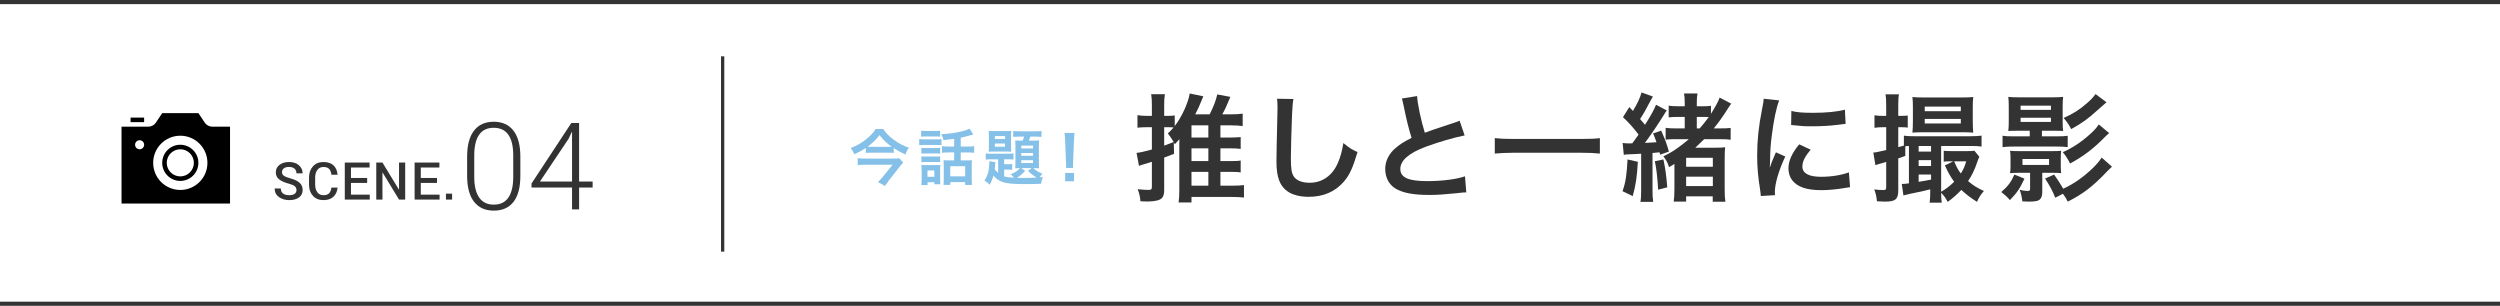 <?xml version="1.0" encoding="utf-8"?>
<!-- Generator: Adobe Illustrator 26.4.1, SVG Export Plug-In . SVG Version: 6.00 Build 0)  -->
<svg version="1.1" id="レイヤー_1" xmlns="http://www.w3.org/2000/svg" xmlns:xlink="http://www.w3.org/1999/xlink" x="0px"
	 y="0px" viewBox="0 0 576 70.451" style="enable-background:new 0 0 576 70.451;" xml:space="preserve">
<style type="text/css">
	.st0{fill:#333333;}
	.st1{fill:#84C0E7;}
	.st2{fill:none;stroke:#333333;stroke-width:0.951;stroke-miterlimit:10;}
	.st3{fill:none;stroke:#333333;stroke-width:0.754;stroke-miterlimit:10;}
</style>
<g>
	<path class="st0" d="M281.186,42.782h2.538c1.404,0,2.294-0.054,2.888-0.135v2.861c-0.81-0.081-1.754-0.135-2.996-0.135h-9.097
		v1.269h-2.969c0.108-0.782,0.162-1.619,0.162-2.834V33.065c0-0.486,0-0.621,0.027-0.999c-0.351,0.405-0.54,0.621-1.053,1.161
		c-0.135-0.216-0.135-0.216-0.243-0.405l0.054,2.618c-1.106,0.432-1.106,0.432-2.268,0.864v7.477c0,1.403-0.377,2.024-1.403,2.349
		c-0.648,0.188-1.565,0.297-2.564,0.297c-0.405,0-0.756-0.027-1.512-0.054c-0.081-1.107-0.216-1.646-0.621-2.78
		c1.161,0.107,1.862,0.162,2.429,0.162c0.675,0,0.837-0.136,0.837-0.756v-5.723c-1.053,0.323-1.053,0.323-1.917,0.594
		c-0.108,0.027-0.216,0.054-0.378,0.107c-0.135,0.055-0.216,0.081-0.243,0.081c-0.27,0.081-0.27,0.081-0.432,0.162l-0.567-2.996
		c0.837-0.081,1.863-0.324,3.536-0.782v-5.129h-1.35c-0.621,0-1.215,0.026-1.971,0.107v-2.888c0.675,0.107,1.242,0.162,1.998,0.162
		h1.323v-2.241c0-1.295-0.027-1.889-0.162-2.753h3.158c-0.135,0.837-0.162,1.458-0.162,2.727v2.268h0.918
		c0.675,0,1.026-0.027,1.512-0.108v2.456c1.62-2.105,3.104-5.317,3.455-7.504l3.131,0.648c-0.135,0.351-0.135,0.351-0.405,0.972
		c-0.54,1.35-0.837,1.997-1.458,3.185h3.32c0.81-1.565,1.458-3.185,1.754-4.589l3.023,0.567c-1.025,2.456-1.161,2.727-1.862,4.021
		h1.97c1.08,0,2.025-0.054,2.727-0.161v2.86c-0.729-0.107-1.728-0.161-2.727-0.161h-2.402v2.807h2.268
		c1.053,0,1.862-0.054,2.402-0.107v2.726c-0.621-0.081-1.458-0.135-2.402-0.135h-2.268v2.942h2.294c1.161,0,1.89-0.027,2.375-0.135
		v2.753c-0.54-0.107-1.295-0.135-2.375-0.135h-2.294V42.782z M268.229,33.55c0.864-0.323,1.215-0.432,2.187-0.836
		c-0.513-0.864-0.864-1.351-1.35-1.971c0.675-0.648,0.891-0.864,1.323-1.377c-0.432-0.054-0.729-0.054-1.242-0.054h-0.918V33.55z
		 M278.405,31.688v-2.807h-3.887v2.807H278.405z M274.519,37.114h3.887v-2.942h-3.887V37.114z M274.519,42.782h3.887v-3.185h-3.887
		V42.782z"/>
	<path class="st0" d="M298.01,22.807c-0.162,0.783-0.216,1.566-0.324,3.645c-0.107,2.51-0.27,7.99-0.27,9.906
		c0,2.564,0.162,3.536,0.702,4.346c0.62,0.891,1.917,1.403,3.617,1.403c2.915,0,5.263-1.646,6.532-4.615
		c0.594-1.403,0.944-2.673,1.242-4.535c1.457,1.188,1.943,1.485,3.266,2.079c-1.08,3.644-1.89,5.398-3.213,6.883
		c-2.023,2.294-4.696,3.428-8.098,3.428c-1.862,0-3.59-0.432-4.723-1.188c-1.863-1.241-2.646-3.32-2.646-6.937
		c0-1.404,0.055-4.104,0.217-10.879c0.026-0.81,0.026-1.376,0.026-1.754c0-0.756-0.026-1.134-0.108-1.836L298.01,22.807z"/>
	<path class="st0" d="M326.494,22.132c0.108,1.809,0.918,5.696,1.782,8.449c1.755-0.647,1.755-0.647,6.991-2.375
		c0.486-0.162,0.621-0.217,1.025-0.405l1.161,3.401c-2.349,0.459-5.885,1.484-8.907,2.591c-3.941,1.458-5.912,3.186-5.912,5.129
		c0,1.971,1.836,2.807,6.182,2.807c3.374,0,6.693-0.404,8.719-1.106l0.297,3.698c-0.594,0-0.729,0.027-2.187,0.188
		c-2.915,0.298-4.427,0.405-6.316,0.405c-3.752,0-6.101-0.459-7.828-1.484c-1.484-0.891-2.349-2.564-2.349-4.508
		c0-1.809,0.864-3.536,2.402-4.832c1.053-0.891,1.917-1.431,3.672-2.321c-0.676-2.187-1.135-3.995-1.809-7.315
		c-0.271-1.295-0.297-1.35-0.432-1.754L326.494,22.132z"/>
	<path class="st0" d="M368.611,35.386c-1.242-0.135-2.484-0.189-4.104-0.189h-15.979c-1.512,0-2.915,0.081-4.13,0.189v-3.563
		c1.16,0.136,2.375,0.189,4.13,0.189h15.979c1.809,0,3.051-0.054,4.104-0.189V35.386z"/>
	<path class="st0" d="M377.364,37.276c-0.188,3.428-0.513,5.561-1.188,7.908l-2.348-1.133c0.729-2.052,0.972-3.752,1.16-7.315
		L377.364,37.276z M376.096,33.011c0.836-1.134,0.836-1.134,1.43-1.998c-1.214-1.619-2.158-2.646-3.59-4.021l1.458-2.321
		l0.837,0.891c0.972-1.593,1.754-3.267,1.971-4.265l2.618,0.944c-0.162,0.27-0.297,0.513-0.54,0.972
		c-0.945,1.836-1.701,3.158-2.402,4.211c0.513,0.594,0.675,0.783,1.134,1.322c1.376-2.159,2.187-3.671,2.537-4.615l2.483,1.322
		c-0.242,0.297-0.352,0.486-0.729,1.106c-1.161,1.89-3.078,4.725-4.318,6.371c0.782-0.027,1.673-0.081,2.672-0.162
		c-0.324-0.918-0.405-1.106-0.783-2.024l1.863-0.648c0.943,2.133,1.268,3.023,1.781,4.832l-2.025,0.702l-0.135-0.54
		c-0.944,0.107-1.025,0.107-1.619,0.162v8.395c0,1.403,0.027,1.971,0.162,2.861h-2.942c0.135-0.837,0.162-1.512,0.162-2.861v-8.232
		c-0.298,0.026-0.783,0.054-1.431,0.081c-2.105,0.08-2.105,0.08-2.564,0.188l-0.27-2.753c0.485,0.081,0.729,0.107,1.403,0.107h0.323
		L376.096,33.011z M383.248,36.736c0.486,2.321,0.648,3.536,0.891,6.424l-2.105,0.54c-0.161-2.78-0.377-4.777-0.756-6.559
		L383.248,36.736z M385.921,32.066c-0.837,0-1.512,0.027-2.159,0.108v-2.727c0.647,0.108,1.241,0.135,2.375,0.135h2.024v-2.646
		h-1.403c-0.999,0-1.619,0.027-2.295,0.108v-2.699c0.648,0.107,1.296,0.135,2.295,0.135h1.403v-0.918
		c0-0.863-0.054-1.431-0.162-2.024h3.104c-0.107,0.567-0.162,1.08-0.162,2.052v0.891h1.512c0.783,0,1.295-0.027,1.754-0.107v1.862
		c1.161-1.89,1.701-2.915,1.998-3.752l2.672,1.403c-0.27,0.324-0.377,0.513-0.863,1.269c-0.918,1.484-2.078,3.104-3.158,4.427h1.377
		c1.268,0,1.889-0.026,2.51-0.107v2.726c-0.701-0.107-1.188-0.135-2.456-0.135h-3.644c-0.811,0.81-1.297,1.269-2.053,1.971h4.211
		c1.323,0,2.079-0.027,2.673-0.108c-0.081,0.729-0.108,1.404-0.108,2.808v6.829c0,1.296,0.027,1.997,0.162,2.915h-2.915v-1.241
		h-6.127v1.215h-2.861c0.108-0.837,0.161-1.62,0.161-2.889v-5.804c-0.404,0.271-0.62,0.405-1.241,0.756
		c-0.297-0.972-0.594-1.565-1.296-2.51c1.646-0.811,2.24-1.161,3.563-2.133c0.999-0.729,1.538-1.16,2.294-1.809H385.921z
		 M388.485,38.41h6.154v-2.052h-6.154V38.41z M388.485,42.863h6.154v-2.159h-6.154V42.863z M391.616,29.582
		c0.782-0.891,1.377-1.646,2.079-2.618c-0.514-0.027-0.783-0.027-1.135-0.027h-1.619v2.646H391.616z"/>
	<path class="st0" d="M405.688,45.158c-0.027-0.486-0.054-0.648-0.135-1.269c-0.514-3.267-0.702-5.345-0.702-8.071
		c0-3.481,0.324-6.559,1.106-10.554c0.297-1.512,0.352-1.782,0.405-2.511l3.563,0.378c-0.648,1.593-1.27,4.616-1.701,8.071
		c-0.27,2.024-0.377,3.616-0.404,5.965c0,0.594-0.027,0.81-0.055,1.484c0.297-0.944,0.352-1.133,1.404-3.562l2.159,0.972
		c-1.484,3.131-2.402,6.263-2.402,8.179c0,0.162,0,0.378,0.026,0.729L405.688,45.158z M417.187,34.496
		c-1.35,1.565-1.917,2.727-1.917,3.887c0,1.539,1.485,2.349,4.293,2.349c2.375,0,4.723-0.378,6.424-1.026l0.27,3.429
		c-0.377,0.026-0.486,0.054-1.106,0.162c-2.159,0.351-3.806,0.513-5.587,0.513c-3.348,0-5.508-0.756-6.695-2.349
		c-0.512-0.675-0.809-1.674-0.809-2.646c0-1.754,0.809-3.562,2.482-5.561L417.187,34.496z M412.732,25.561
		c1.215,0.323,2.646,0.432,4.994,0.432c2.996,0,5.561-0.243,7.342-0.729l0.162,3.266c-0.216,0.027-0.621,0.081-1.916,0.243
		c-1.729,0.216-3.779,0.324-5.777,0.324c-1.971,0-1.997,0-4.858-0.297L412.732,25.561z"/>
	<path class="st0" d="M433.715,29.313c-0.648,0-1.188,0.026-1.836,0.135v-2.889c0.621,0.108,1.08,0.136,1.862,0.136h0.837v-2.187
		c0-1.35-0.027-1.971-0.162-2.78h3.104c-0.136,0.782-0.162,1.403-0.162,2.753v2.214h0.81c0.566,0,0.891-0.027,1.377-0.081v2.78
		c-0.514-0.055-0.863-0.081-1.377-0.081h-0.81v4.589c0.647-0.162,0.81-0.216,1.296-0.352v-2.294
		c0.783,0.107,1.377,0.135,2.456,0.135h12.714c1.241,0,1.997-0.054,2.727-0.135v2.511c-0.729-0.108-1.377-0.136-2.619-0.136h-6.693
		v10.555c1.105-0.648,2.078-1.377,2.996-2.321c-0.811-1.107-1.296-1.917-2.133-3.752l1.943-0.945h-0.54
		c-0.917,0-1.214,0.027-1.673,0.081v-2.51c0.594,0.054,1.053,0.08,1.997,0.08h3.267c0.863,0,1.376-0.026,1.809-0.08l1.133,1.376
		c-0.188,0.459-0.242,0.54-0.432,1.08c-0.648,1.916-1.242,3.158-2.159,4.534c1.134,0.973,2.214,1.647,3.644,2.268
		c-0.756,0.864-1.188,1.565-1.592,2.511c-1.566-0.999-2.43-1.674-3.617-2.753c-0.945,1.025-2.133,2.051-3.131,2.753
		c-0.567-1.025-0.892-1.484-1.512-2.078c0,1.025,0.053,1.592,0.135,2.267h-2.781c0.108-1.053,0.136-1.7,0.136-2.753v-0.324
		c-0.944,0.271-2.835,0.675-4.616,1.026c-0.594,0.135-1.215,0.27-1.565,0.378l-0.378-2.646c0.081,0,0.135,0,0.189,0
		c0.297,0,0.566-0.027,1.457-0.135v-8.611c-0.377,0.027-0.539,0.027-0.836,0.055v2.24c-0.756,0.27-1,0.351-1.62,0.566v7.342
		c0,2.079-0.647,2.619-3.077,2.619c-0.404,0-1.08-0.027-1.836-0.081c-0.107-1.107-0.242-1.701-0.621-2.727
		c0.945,0.108,1.432,0.135,2.105,0.135c0.541,0,0.648-0.107,0.648-0.729v-5.75c-1.862,0.54-1.971,0.567-2.483,0.756l-0.485-2.915
		c0.62-0.026,0.647-0.054,2.969-0.566v-5.264H433.715z M443.081,30.473c-0.999,0-1.782,0.027-2.456,0.081
		c0.08-0.782,0.107-1.862,0.107-2.699v-3.266c0-0.811-0.027-1.431-0.107-2.24c0.729,0.08,1.268,0.107,2.564,0.107h8.88
		c1.323,0,1.835-0.027,2.564-0.107c-0.081,0.81-0.108,1.35-0.108,2.348v3.132c0,0.891,0.027,1.943,0.108,2.726
		c-0.647-0.054-1.431-0.081-2.402-0.081H443.081z M444.916,34.927v-1.296h-2.861v1.296H444.916z M444.916,38.247v-1.35h-2.861v1.35
		H444.916z M442.055,41.891c1.62-0.27,1.646-0.27,2.861-0.513v-1.16h-2.861V41.891z M443.459,25.615h8.313v-1.053h-8.313V25.615z
		 M443.459,28.449h8.313v-1.053h-8.313V28.449z M450.234,37.167c0.62,1.458,0.891,1.943,1.538,2.808
		c0.647-1.025,0.918-1.674,1.241-2.808H450.234z"/>
	<path class="st0" d="M466.438,41.163c-1.08,2.321-1.701,3.212-3.348,4.939c-0.621-0.729-1.133-1.188-1.997-1.862
		c1.511-1.296,2.267-2.294,3.022-4.021L466.438,41.163z M465.061,30.122c-1.134,0-1.89,0.027-2.348,0.054
		c0.08-0.675,0.107-1.403,0.107-2.159v-3.428c0-0.972-0.027-1.593-0.107-2.268c0.729,0.081,1.402,0.107,2.617,0.107h7.342
		c1.107,0,1.944-0.026,2.673-0.107c-0.081,0.594-0.108,1.025-0.108,2.294v3.401c0,0.972,0.027,1.565,0.108,2.159
		c-0.432-0.026-1.323-0.054-2.349-0.054h-2.537v1.296h3.239c1.376,0,1.997-0.027,2.699-0.135v2.618
		c-0.756-0.108-1.431-0.135-2.699-0.135h-9.583c-1.268,0-1.997,0.026-2.726,0.135v-2.618c0.675,0.107,1.376,0.135,2.726,0.135h3.537
		v-1.296H465.061z M465.195,39.813c-1.053,0-1.484,0.027-2.078,0.081c0.081-0.567,0.107-0.999,0.107-1.62v-1.916
		c0-0.621-0.026-1.053-0.107-1.619c0.566,0.054,0.918,0.08,2.051,0.08h7.666c1.135,0,1.512-0.026,2.052-0.08
		c-0.054,0.513-0.081,1.079-0.081,1.619v1.916c0,0.567,0.027,1.107,0.081,1.62c-0.566-0.054-0.999-0.081-2.052-0.081h-2.294v4.427
		c0,0.891-0.216,1.484-0.675,1.809c-0.352,0.27-1.134,0.405-2.43,0.405c-0.377,0-0.729-0.027-1.484-0.055
		c-0.107-0.998-0.297-1.809-0.621-2.672c0.594,0.162,1.296,0.27,1.836,0.27c0.459,0,0.566-0.107,0.566-0.539v-3.645H465.195z
		 M465.547,25.318h6.99v-0.972h-6.99V25.318z M465.547,28.098h6.99v-0.972h-6.99V28.098z M465.979,38.004h6.127v-1.377h-6.127
		V38.004z M473.536,45.562c-0.647-1.619-1.296-2.807-2.349-4.427l2.079-0.917c0.81,1.16,1.296,1.889,2.105,3.266
		c2.402-1.106,4.48-2.564,6.694-4.643c0.918-0.864,1.619-1.7,2.159-2.537l2.375,2.105c-0.944,0.891-0.944,0.891-1.484,1.457
		c-2.996,3.132-5.183,4.805-8.692,6.587c-0.404-0.783-0.594-1.08-1.133-1.809L473.536,45.562z M485.953,30.663
		c-0.324,0.27-0.648,0.566-1.053,0.972c-2.564,2.618-4.805,4.318-7.963,6.046c-0.486-1.053-0.999-1.809-1.674-2.618
		c2.133-0.918,4.292-2.348,6.263-4.13c1.106-0.998,1.619-1.593,2.024-2.268L485.953,30.663z M485.332,23.563
		c-0.081,0.055-0.756,0.648-2.051,1.809c-2.35,2.105-3.429,2.889-6.074,4.373c-0.566-1.053-0.972-1.674-1.754-2.564
		c2.159-0.944,3.725-1.943,5.344-3.374c0.999-0.863,1.297-1.188,2.025-2.132L485.332,23.563z"/>
</g>
<g>
	<g>
		<path class="st1" d="M205.91,35.232c-0.392-0.042-0.84-0.056-1.373-0.056h-3.768c-0.546,0-0.896,0.014-1.289,0.056v-1.135
			c-0.827,0.547-1.583,0.953-2.647,1.443c-0.252-0.617-0.462-0.98-0.827-1.43c1.471-0.588,2.605-1.232,3.614-2.072
			c1.065-0.883,1.751-1.625,2.115-2.312h1.737c0.616,0.896,1.415,1.709,2.423,2.451c1.135,0.841,2.157,1.387,3.53,1.863
			c-0.406,0.532-0.519,0.756-0.827,1.555c-1.121-0.519-1.695-0.841-2.689-1.485V35.232z M208.095,37.459
			c-0.14,0.14-0.448,0.49-0.616,0.7l-2.703,3.432c-0.351,0.462-0.588,0.799-0.883,1.247l-1.611-0.896
			c0.364-0.337,0.701-0.687,1.079-1.163l2.297-2.829h-6.304c-0.574,0-1.148,0.027-1.737,0.084v-1.583
			c0.574,0.056,1.106,0.084,1.751,0.084h6.388c0.798,0,1.176-0.014,1.442-0.07L208.095,37.459z M204.635,33.831
			c0.35,0,0.616,0,0.826-0.015c-1.232-0.868-1.933-1.541-2.815-2.689c-0.882,1.135-1.597,1.821-2.759,2.676
			c0.294,0.028,0.448,0.028,0.812,0.028H204.635z"/>
		<path class="st1" d="M211.785,32.038c0.35,0.056,0.602,0.069,1.134,0.069h2.858c0.588,0,0.812-0.014,1.134-0.056v1.387
			c-0.294-0.028-0.462-0.042-1.064-0.042h-2.928c-0.518,0-0.784,0.014-1.134,0.056V32.038z M212.233,30.12
			c0.364,0.042,0.602,0.056,1.163,0.056h2.045c0.561,0,0.798-0.014,1.163-0.056v1.372c-0.336-0.042-0.658-0.056-1.163-0.056h-2.045
			c-0.504,0-0.812,0.014-1.163,0.056V30.12z M213.718,42.642h-1.443c0.056-0.42,0.07-0.784,0.07-1.316v-2.228
			c0-0.448-0.014-0.715-0.056-1.106c0.336,0.042,0.645,0.056,1.065,0.056h2.353c0.546,0,0.701,0,0.938-0.042
			c-0.028,0.28-0.042,0.504-0.042,1.009v2.354c0,0.518,0.014,0.728,0.056,1.092h-1.387v-0.476h-1.555V42.642z M212.289,34.069
			c0.294,0.028,0.477,0.042,0.925,0.042h2.493c0.448,0,0.63-0.014,0.896-0.042V35.4c-0.336-0.042-0.476-0.042-0.896-0.042h-2.493
			c-0.448,0-0.63,0.014-0.925,0.042V34.069z M212.289,36.031c0.294,0.027,0.477,0.042,0.925,0.042h2.493
			c0.462,0,0.616,0,0.896-0.042v1.33c-0.322-0.042-0.462-0.042-0.924-0.042h-2.479c-0.434,0-0.63,0.015-0.911,0.042V36.031z
			 M213.689,40.737h1.583V39.28h-1.583V40.737z M219.839,31.997c-0.84,0.111-0.98,0.126-2.451,0.279
			c-0.098-0.448-0.224-0.784-0.519-1.372c2.521-0.084,5.407-0.645,6.514-1.261l0.869,1.345c-0.182,0.042-0.182,0.042-0.672,0.182
			c-0.827,0.238-1.555,0.421-2.228,0.561v2.031h1.513c0.701,0,1.149-0.028,1.583-0.084v1.526c-0.448-0.056-0.924-0.084-1.569-0.084
			h-1.527v1.835h1.541c0.476,0,0.756-0.014,1.05-0.056c-0.042,0.322-0.056,0.687-0.056,1.219v3.012c0,0.56,0.028,1.106,0.07,1.471
			h-1.583v-0.631h-3.432V42.6h-1.569c0.056-0.364,0.07-0.771,0.07-1.429v-3.152c0-0.49-0.014-0.742-0.042-1.12
			c0.309,0.042,0.63,0.056,1.023,0.056h1.415V35.12h-1.219c-0.7,0-1.121,0.028-1.583,0.084v-1.526
			c0.448,0.056,0.896,0.084,1.597,0.084h1.205V31.997z M218.942,40.624h3.432v-2.325h-3.432V40.624z"/>
		<path class="st1" d="M229.972,36.703h-1.513c-0.729,0-0.98,0.014-1.345,0.07v-1.429c0.378,0.056,0.659,0.069,1.345,0.069h3.894
			c0.504,0,0.799-0.014,1.163-0.069v1.414c-0.42-0.042-0.658-0.056-1.289-0.056h-0.868v1.135h0.728c0.448,0,0.785-0.014,1.121-0.056
			v1.358c-0.322-0.056-0.63-0.07-1.134-0.07h-0.714v1.569c0.588,0.168,1.121,0.252,2.255,0.308
			c-0.252-0.322-0.462-0.546-0.771-0.798c0.967-0.364,1.597-0.757,2.157-1.415c-0.532,0-0.784,0.014-1.092,0.042
			c0.028-0.309,0.042-0.673,0.042-1.148v-4.091c0-0.462-0.014-0.798-0.042-1.176c0.322,0.027,0.56,0.042,1.163,0.042h0.56
			c0.14-0.322,0.252-0.631,0.35-0.925h-1.148c-0.546,0-1.022,0.028-1.387,0.07v-1.359c0.406,0.042,0.869,0.07,1.513,0.07h3.53
			c0.729,0,1.135-0.028,1.471-0.084v1.358c-0.336-0.027-0.869-0.056-1.345-0.056h-1.219c-0.14,0.406-0.21,0.588-0.364,0.925h1.205
			c0.588,0,0.84-0.015,1.177-0.042c-0.042,0.336-0.056,0.644-0.056,1.19v3.894c0,0.532,0.014,0.938,0.056,1.331
			c-0.35-0.028-0.63-0.042-1.148-0.042h-0.238c0.714,0.616,1.303,0.967,2.143,1.289c-0.28,0.308-0.434,0.504-0.645,0.84
			c0.252-0.014,0.406-0.027,0.771-0.07c-0.224,0.49-0.322,0.869-0.434,1.556c-0.953,0.042-2.549,0.069-3.768,0.069
			c-2.438,0-4.006-0.14-4.931-0.42c-0.911-0.28-1.709-0.826-2.269-1.541c-0.238,0.854-0.504,1.485-0.896,2.102
			c-0.406-0.463-0.504-0.547-1.191-0.967c0.42-0.588,0.729-1.289,0.924-2.087c0.112-0.477,0.21-1.401,0.21-1.961
			c0-0.126-0.014-0.225-0.028-0.406l1.415,0.238c-0.028,0.21-0.042,0.237-0.042,0.49c-0.014,0.28-0.042,0.602-0.112,1.12
			c0.21,0.294,0.42,0.519,0.798,0.868V36.703z M227.843,31.366c0-0.504-0.014-0.868-0.056-1.219c0.28,0.042,0.617,0.057,1.233,0.057
			h2.717c0.701,0,0.938-0.015,1.261-0.057c-0.042,0.351-0.056,0.603-0.056,1.232v2.382c0,0.63,0.014,0.868,0.056,1.204
			c-0.392-0.042-0.742-0.056-1.233-0.056h-2.745c-0.504,0-0.841,0.014-1.233,0.056c0.042-0.363,0.056-0.616,0.056-1.218V31.366z
			 M229.215,32.038h2.354v-0.687h-2.354V32.038z M229.215,33.803h2.354v-0.729h-2.354V33.803z M236.205,39.35
			c-0.56,0.645-1.316,1.289-1.919,1.625c0.49,0.014,0.98,0.028,1.401,0.028c0.98,0,2.283-0.042,3.194-0.084
			c-0.714-0.393-1.275-0.812-2.031-1.556l0.854-0.63h-2.451L236.205,39.35z M235.295,34.209h2.717v-0.658h-2.717V34.209z
			 M235.295,35.89h2.717v-0.645h-2.717V35.89z M235.295,37.571h2.717v-0.658h-2.717V37.571z"/>
		<path class="st1" d="M245.612,38.692c0.014-0.294,0.028-0.435,0.028-0.603c0-0.154,0-0.154-0.042-0.994l-0.196-4.763
			c-0.028-0.616-0.07-1.316-0.126-1.709h2.297c-0.042,0.378-0.098,1.106-0.126,1.709l-0.196,4.763
			c-0.028,0.812-0.028,0.812-0.028,1.008c0,0.169,0,0.309,0.028,0.589H245.612z M245.416,41.759V39.84h2.031v1.919H245.416z"/>
	</g>
</g>
<g>
	<g>
		<path class="st0" d="M68.31,43.791c0-0.359-0.128-0.651-0.384-0.876s-0.724-0.427-1.403-0.606
			c-0.977-0.258-1.717-0.588-2.221-0.99s-0.756-0.943-0.756-1.623c0-0.699,0.28-1.269,0.841-1.708s1.298-0.659,2.212-0.659
			c0.953,0,1.713,0.25,2.279,0.75s0.85,1.119,0.85,1.857h-1.424c0-0.445-0.146-0.802-0.439-1.069s-0.719-0.401-1.277-0.401
			c-0.527,0-0.929,0.112-1.204,0.337s-0.413,0.519-0.413,0.882c0,0.332,0.147,0.603,0.442,0.812s0.802,0.411,1.521,0.606
			c0.934,0.254,1.634,0.592,2.101,1.014s0.7,0.977,0.7,1.664c0,0.723-0.28,1.291-0.841,1.705s-1.312,0.621-2.253,0.621
			c-0.91,0-1.697-0.232-2.361-0.697s-0.996-1.125-0.996-1.98h1.424c0,0.527,0.176,0.917,0.527,1.169s0.82,0.378,1.406,0.378
			c0.535,0,0.947-0.104,1.236-0.313S68.31,44.163,68.31,43.791z"/>
		<path class="st0" d="M77.779,43.217c-0.086,0.898-0.405,1.604-0.958,2.118s-1.323,0.771-2.312,0.771
			c-1.012,0-1.816-0.329-2.414-0.987s-0.896-1.521-0.896-2.587v-1.623c0-1.059,0.302-1.92,0.905-2.584s1.405-0.996,2.405-0.996
			c1.008,0,1.782,0.253,2.323,0.759s0.858,1.228,0.952,2.165h-1.424c-0.074-0.594-0.251-1.039-0.53-1.336s-0.72-0.445-1.321-0.445
			c-0.594,0-1.058,0.227-1.392,0.68s-0.501,1.035-0.501,1.746v1.635c0,0.723,0.165,1.31,0.495,1.761s0.796,0.677,1.397,0.677
			c0.59,0,1.026-0.145,1.31-0.434s0.462-0.729,0.536-1.318H77.779z"/>
		<path class="st0" d="M84.595,42.145h-3.732v2.701h4.33v1.137h-5.754v-8.531h5.713v1.143h-4.289v2.408h3.732V42.145z"/>
		<path class="st0" d="M93.356,45.983h-1.418l-3.803-6.252l-0.018,0.006v6.246h-1.424v-8.531h1.424l3.803,6.246l0.018-0.006v-6.24
			h1.418V45.983z"/>
		<path class="st0" d="M100.682,42.145h-3.732v2.701h4.33v1.137h-5.754v-8.531h5.713v1.143h-4.289v2.408h3.732V42.145z"/>
		<path class="st0" d="M104.163,45.983h-1.418v-1.365h1.418V45.983z"/>
	</g>
</g>
<g>
	<g>
		<path class="st0" d="M119.891,40.518c0,2.634-0.524,4.628-1.572,5.981c-1.048,1.354-2.562,2.03-4.539,2.03
			c-1.969,0-3.486-0.679-4.553-2.037s-1.6-3.35-1.6-5.975v-4.443c0-2.616,0.528-4.607,1.586-5.975
			c1.057-1.367,2.57-2.051,4.539-2.051s3.484,0.684,4.546,2.051c1.062,1.367,1.593,3.358,1.593,5.975V40.518z M118.25,35.801
			c0-2.087-0.374-3.669-1.121-4.744c-0.748-1.075-1.873-1.613-3.377-1.613s-2.627,0.538-3.37,1.613
			c-0.743,1.075-1.114,2.657-1.114,4.744v4.963c0,2.069,0.376,3.65,1.128,4.744s1.88,1.641,3.384,1.641
			c1.495,0,2.613-0.545,3.356-1.634c0.743-1.089,1.114-2.673,1.114-4.751V35.801z"/>
		<path class="st0" d="M133.426,41.83h3.117v1.381h-3.117v5.031h-1.627v-5.031h-9.338v-0.93l9.174-13.945h1.791V41.83z
			 M124.402,41.83h7.396V30.387l-0.041-0.014l-0.738,1.572L124.402,41.83z"/>
	</g>
</g>
<line class="st2" x1="0" y1="69.976" x2="576" y2="69.976"/>
<line class="st2" x1="0" y1="0.476" x2="576" y2="0.476"/>
<line class="st3" x1="166.5" y1="12.976" x2="166.5" y2="57.976"/>
<path d="M33.208,28.142h-3.125v-1.042h3.125V28.142z M45.708,37.517c0,2.298-1.869,4.167-4.167,4.167s-4.167-1.869-4.167-4.167
	s1.869-4.167,4.167-4.167S45.708,35.219,45.708,37.517z M44.667,37.517c0-1.726-1.398-3.125-3.125-3.125
	c-1.727,0-3.125,1.399-3.125,3.125s1.398,3.125,3.125,3.125C43.269,40.642,44.667,39.243,44.667,37.517z M53,29.184v17.708H28
	V29.184h6.177c0.697,0,1.347-0.348,1.733-0.928l1.465-2.197h8.333l1.465,2.197c0.386,0.58,1.036,0.928,1.733,0.928H53z
	 M33.208,33.351c0-0.575-0.466-1.042-1.042-1.042s-1.042,0.467-1.042,1.042s0.466,1.042,1.042,1.042S33.208,33.926,33.208,33.351z
	 M47.792,37.517c0-3.452-2.799-6.25-6.25-6.25c-3.451,0-6.25,2.798-6.25,6.25s2.799,6.25,6.25,6.25
	C44.993,43.767,47.792,40.969,47.792,37.517z"/>
</svg>
